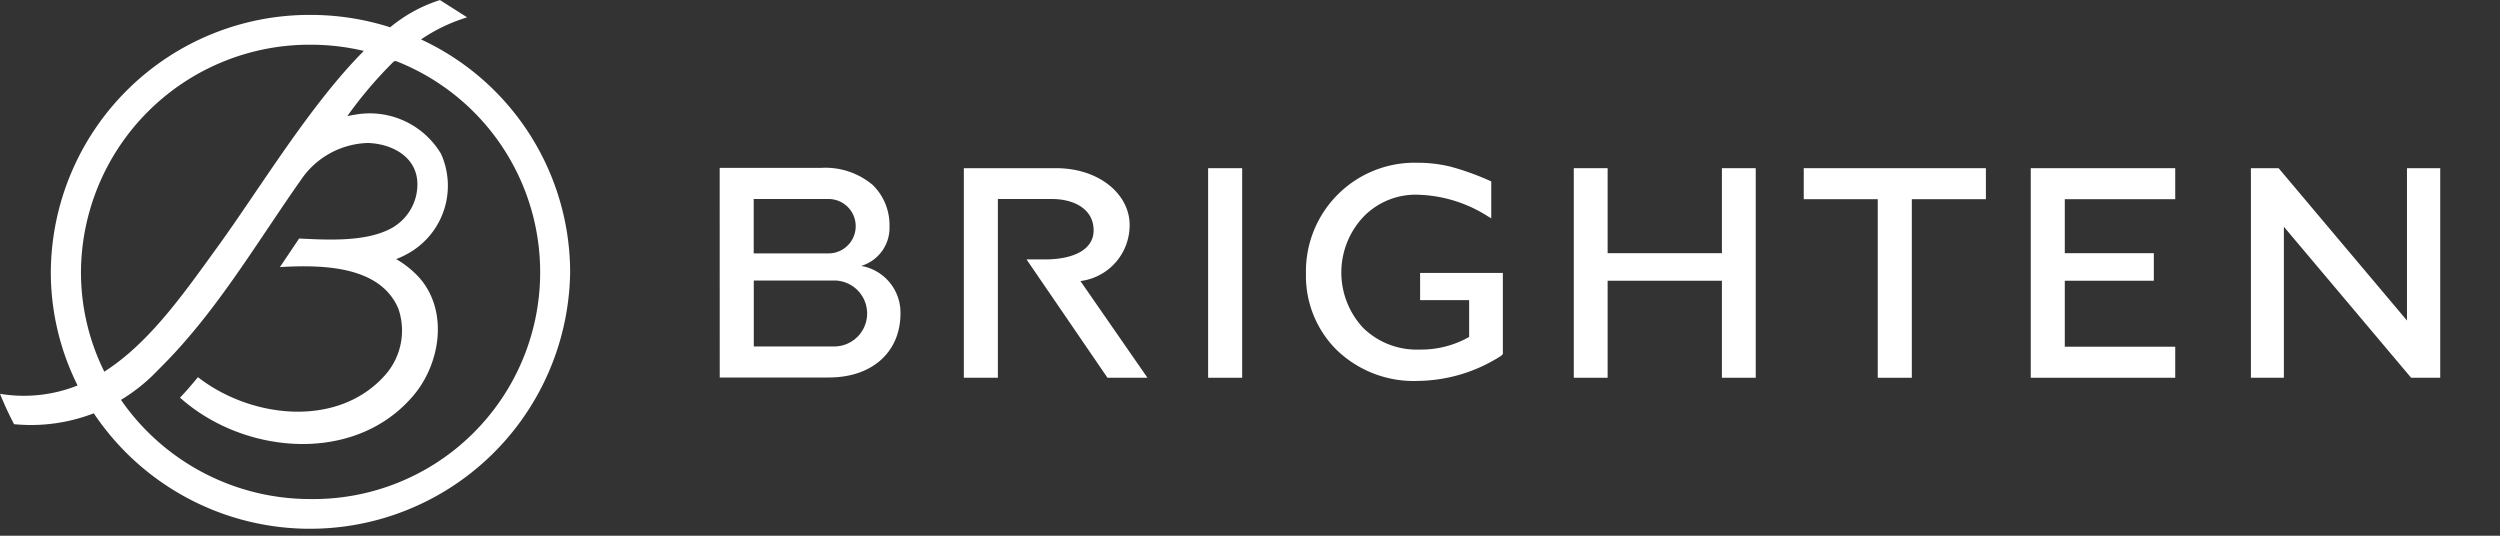 <svg xmlns="http://www.w3.org/2000/svg" width="140" height="30" viewBox="0 0 140 30">
  <rect x="0" y="0" width="140" height="30" fill="#333333" stroke="none"/>
  <g id="그룹_10941" data-name="그룹 10941" transform="translate(-20 -1550)">
    <g id="logo" transform="translate(20 1550)">
      <path id="패스_9495" data-name="패스 9495" d="M46.621,64.512A14.569,14.569,0,0,0,73.3,56.6a14.4,14.4,0,0,0-8.35-13.02,9.486,9.486,0,0,1,2.582-1.237l-1.522-.968A8.338,8.338,0,0,0,63.221,42.9a14.632,14.632,0,0,0-4.461-.693A14.485,14.485,0,0,0,44.218,56.6a14.183,14.183,0,0,0,1.5,6.358,8.128,8.128,0,0,1-4.344.468,18.43,18.43,0,0,0,.785,1.7,9.762,9.762,0,0,0,4.464-.609M63.41,44.83a.159.159,0,0,1,.177-.022,12.7,12.7,0,0,1-4.826,24.511,12.888,12.888,0,0,1-10.615-5.554,9.852,9.852,0,0,0,2.081-1.678c3.2-3.134,5.446-7.017,8-10.644a4.681,4.681,0,0,1,3.753-2.064c1.364.048,2.74.783,2.766,2.273A2.794,2.794,0,0,1,63.535,54c-.034.024-.07.045-.1.068l-.113.068c-1.4.777-3.458.68-5.2.593l-.94,1.4-.136.2c2.321-.136,5.614-.1,6.636,2.334a3.759,3.759,0,0,1-.787,3.763c-2.657,2.93-7.48,2.37-10.438.068-.336.406-.686.821-1.005,1.145,3.507,3.144,9.6,3.747,12.916.059,1.624-1.757,2.168-4.777.544-6.709a5.344,5.344,0,0,0-1.355-1.107A4.964,4.964,0,0,0,64.5,55.4a4.344,4.344,0,0,0,1.568-5.415A4.646,4.646,0,0,0,61.221,47.8c-.136.019-.271.045-.4.075A23.19,23.19,0,0,1,63.41,44.83m-4.649-.954a12.962,12.962,0,0,1,2.986.347c-3.02,3.032-5.811,7.689-8.183,10.962-1.87,2.58-3.814,5.384-6.351,7A12.535,12.535,0,0,1,45.906,56.6,12.8,12.8,0,0,1,58.761,43.876" transform="translate(-41.372 -41.372)" fill="#fff"/>
      <path id="패스_9496" data-name="패스 9496" d="M303.5,80.405h2.746v2.061l-.082.046a5.472,5.472,0,0,1-2.693.661,4.29,4.29,0,0,1-3.158-1.212,4.548,4.548,0,0,1,0-6.209,4.062,4.062,0,0,1,3.01-1.252,7.66,7.66,0,0,1,3.93,1.185l.231.139V73.755l-.092-.04a14.765,14.765,0,0,0-2.19-.786,7.7,7.7,0,0,0-1.847-.217,6.082,6.082,0,0,0-6.247,6.22,5.836,5.836,0,0,0,1.722,4.265,6.215,6.215,0,0,0,4.591,1.73,8.789,8.789,0,0,0,4.623-1.409l.09-.094V78.882H303.5Z" transform="translate(-223.974 -63.597)" fill="#fff"/>
      <path id="패스_9497" data-name="패스 9497" d="M490.822,73.74v8.532l-7.189-8.532h-1.551V85.476h1.846V77.021l7.124,8.454h1.632V73.74Z" transform="translate(-356.031 -64.322)" fill="#fff"/>
      <path id="패스_9498" data-name="패스 9498" d="M182.261,73.675h5.714a4.117,4.117,0,0,1,2.849.952,3.138,3.138,0,0,1,.947,2.316,2.228,2.228,0,0,1-1.585,2.224,2.655,2.655,0,0,1,2.2,2.664c0,2.111-1.531,3.585-4.022,3.585h-6.1Zm6.075,4.791a1.523,1.523,0,0,0,.039-3.046h-4.208v3.046Zm.335,5.212a1.847,1.847,0,0,0,0-3.694h-4.5v3.694Z" transform="translate(-141.959 -64.276)" fill="#fff"/>
      <path id="패스_9499" data-name="패스 9499" d="M231.974,80.162v5.314h-1.906V73.74h5.159c2.456,0,4.125,1.491,4.125,3.17a3.148,3.148,0,0,1-2.755,3.151l3.753,5.415h-2.239l-4.532-6.626H234.6c1.661,0,2.736-.579,2.736-1.625,0-1.172-1.051-1.759-2.352-1.759h-3.01v4.7Z" transform="translate(-176.093 -64.322)" fill="#fff"/>
      <rect id="사각형_6191" data-name="사각형 6191" width="1.906" height="11.736" transform="translate(67.655 9.418)" fill="#fff"/>
      <path id="패스_9500" data-name="패스 9500" d="M357.764,78.5h-6.4V73.74h-1.895V85.476h1.895V80.043h6.4v5.433h1.894V73.74h-1.894Z" transform="translate(-261.337 -64.322)" fill="#fff"/>
      <path id="패스_9501" data-name="패스 9501" d="M394.5,75.477h4.144v10h1.908v-10H404.7V73.74H394.5Z" transform="translate(-293.49 -64.322)" fill="#fff"/>
      <path id="패스_9502" data-name="패스 9502" d="M440.432,85.476h8.091V83.738h-6.185V80.043h4.986V78.5h-4.986V75.477h6.185V73.74h-8.091Z" transform="translate(-326.71 -64.322)" fill="#fff"/>
    </g>
    <rect id="사각형_7717" data-name="사각형 7717" width="140" height="30" transform="translate(20 1550)" fill="none"/>
  </g>
</svg>
